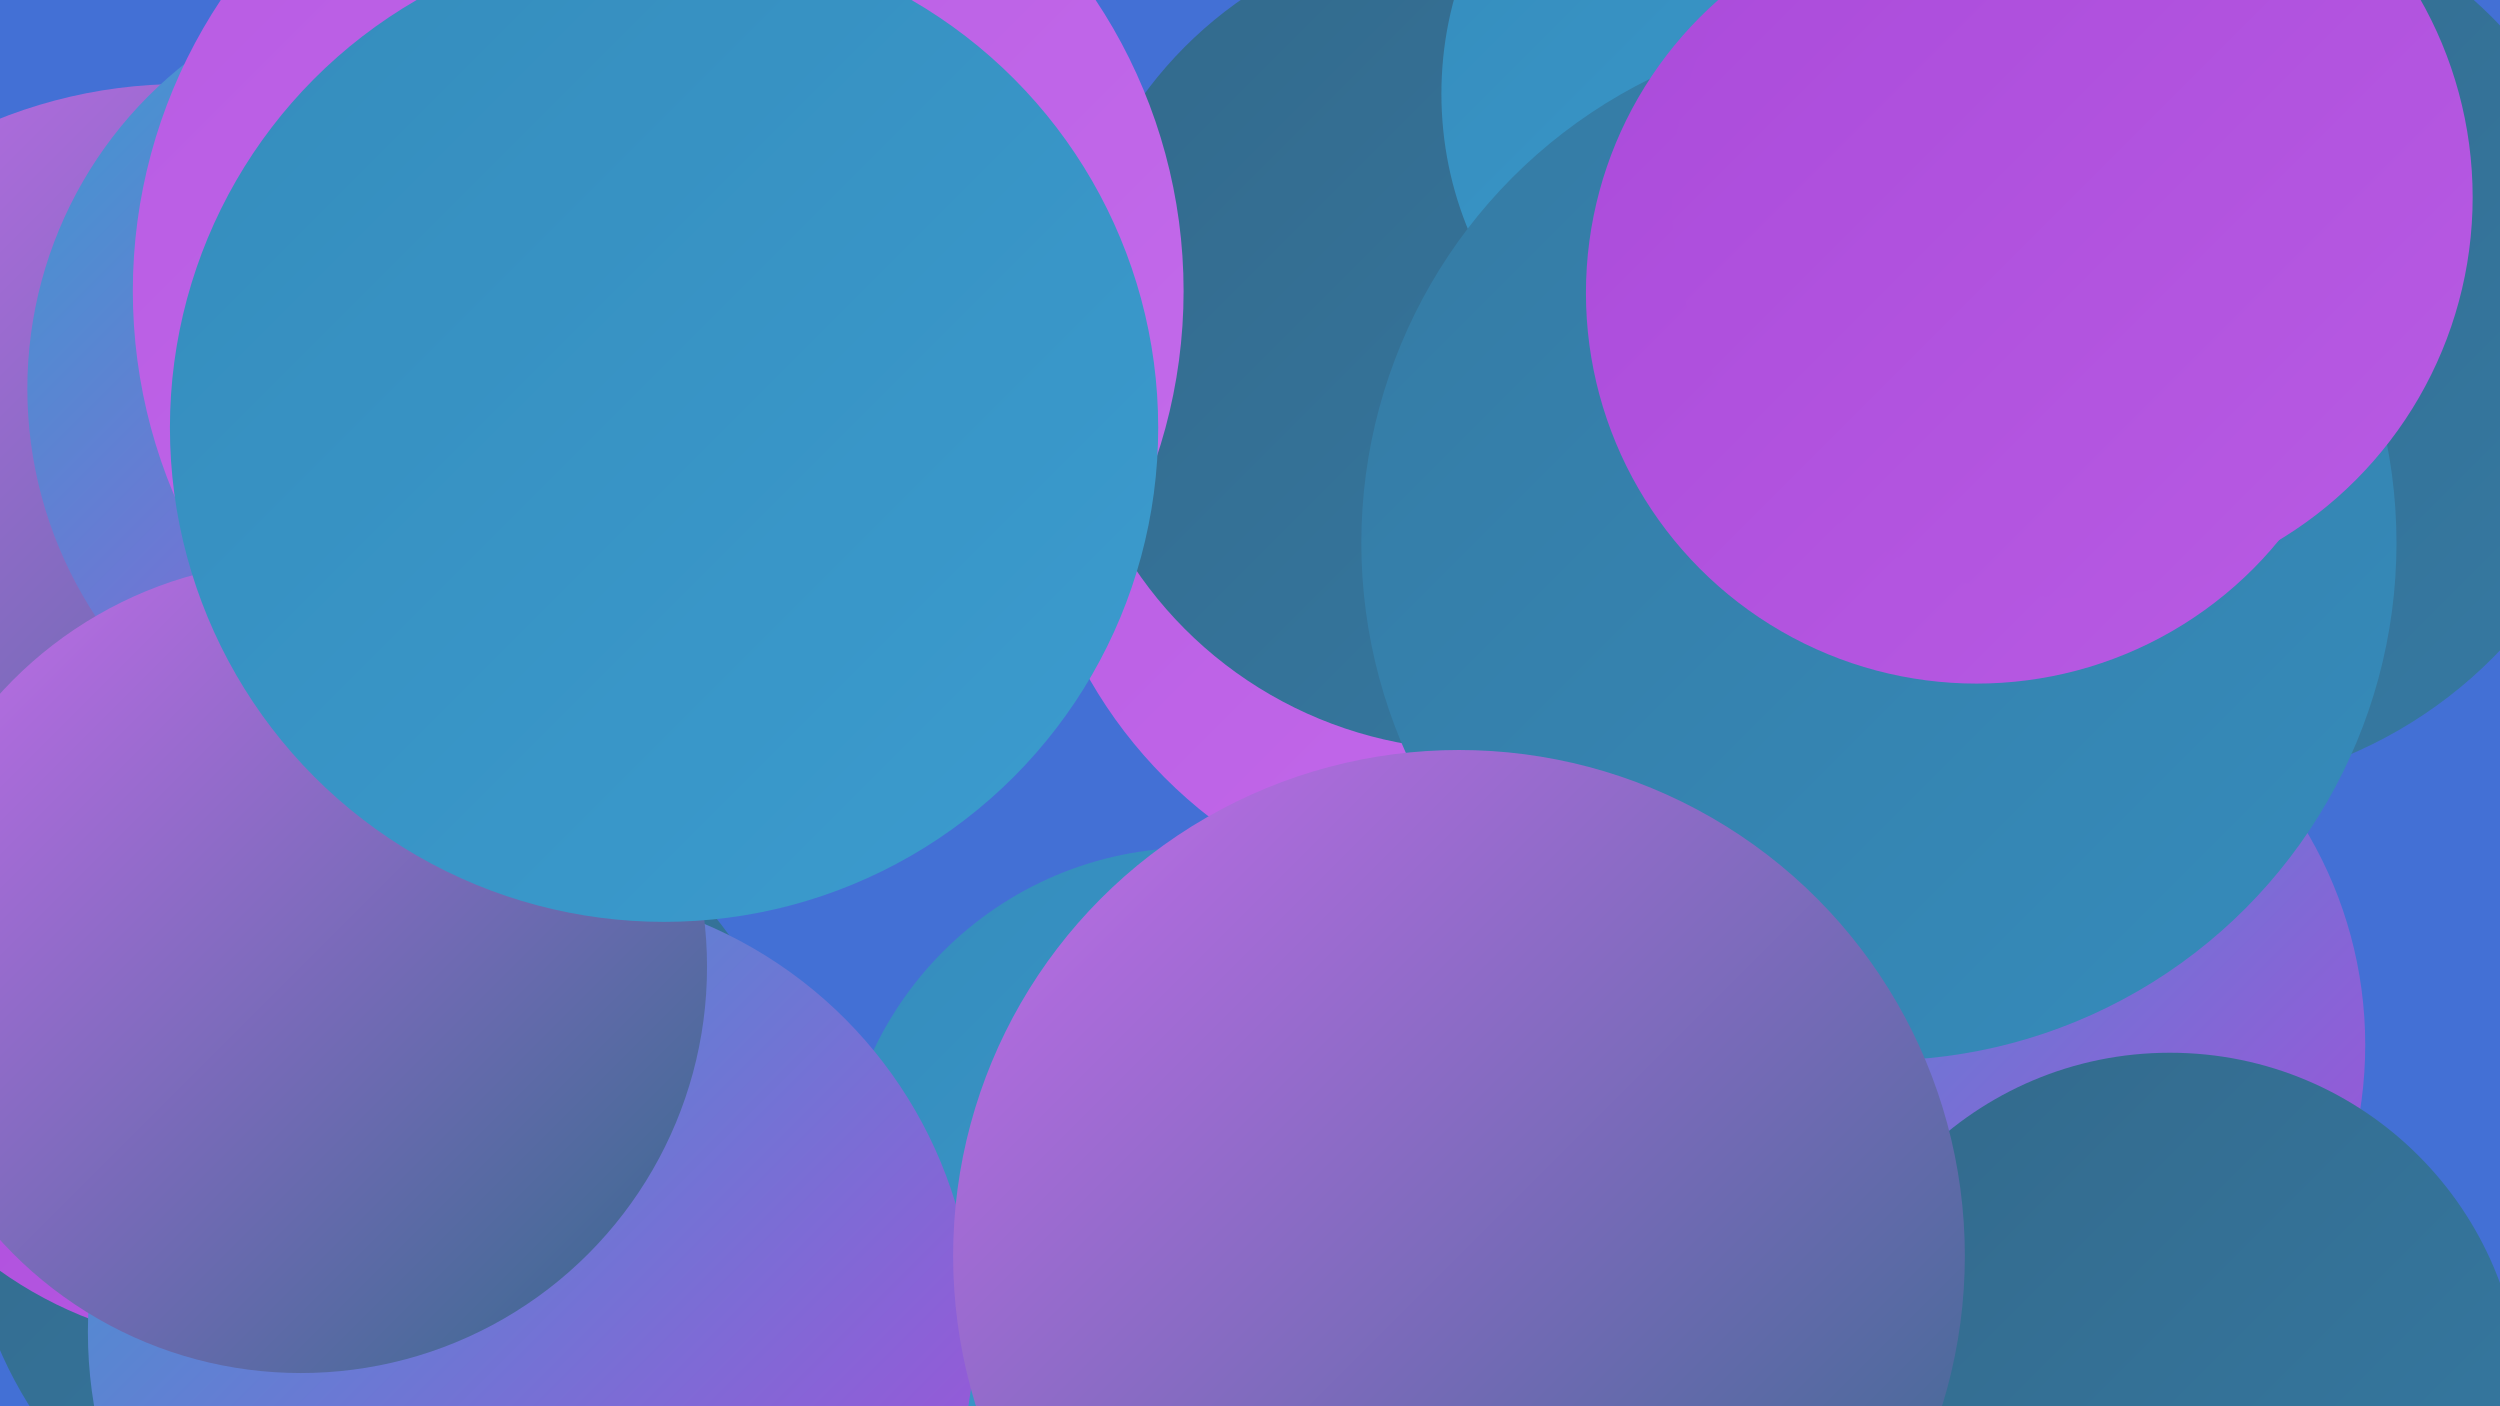 <?xml version="1.0" encoding="UTF-8"?><svg width="1280" height="720" xmlns="http://www.w3.org/2000/svg"><defs><linearGradient id="grad0" x1="0%" y1="0%" x2="100%" y2="100%"><stop offset="0%" style="stop-color:#33698b;stop-opacity:1" /><stop offset="100%" style="stop-color:#357aa3;stop-opacity:1" /></linearGradient><linearGradient id="grad1" x1="0%" y1="0%" x2="100%" y2="100%"><stop offset="0%" style="stop-color:#357aa3;stop-opacity:1" /><stop offset="100%" style="stop-color:#358cbc;stop-opacity:1" /></linearGradient><linearGradient id="grad2" x1="0%" y1="0%" x2="100%" y2="100%"><stop offset="0%" style="stop-color:#358cbc;stop-opacity:1" /><stop offset="100%" style="stop-color:#3b9ccf;stop-opacity:1" /></linearGradient><linearGradient id="grad3" x1="0%" y1="0%" x2="100%" y2="100%"><stop offset="0%" style="stop-color:#3b9ccf;stop-opacity:1" /><stop offset="100%" style="stop-color:#aa4ada;stop-opacity:1" /></linearGradient><linearGradient id="grad4" x1="0%" y1="0%" x2="100%" y2="100%"><stop offset="0%" style="stop-color:#aa4ada;stop-opacity:1" /><stop offset="100%" style="stop-color:#b85be3;stop-opacity:1" /></linearGradient><linearGradient id="grad5" x1="0%" y1="0%" x2="100%" y2="100%"><stop offset="0%" style="stop-color:#b85be3;stop-opacity:1" /><stop offset="100%" style="stop-color:#c46ceb;stop-opacity:1" /></linearGradient><linearGradient id="grad6" x1="0%" y1="0%" x2="100%" y2="100%"><stop offset="0%" style="stop-color:#c46ceb;stop-opacity:1" /><stop offset="100%" style="stop-color:#33698b;stop-opacity:1" /></linearGradient></defs><rect width="1280" height="720" fill="#4370d5" /><circle cx="997" cy="535" r="214" fill="url(#grad3)" /><circle cx="767" cy="228" r="241" fill="url(#grad5)" /><circle cx="1112" cy="173" r="232" fill="url(#grad0)" /><circle cx="611" cy="615" r="181" fill="url(#grad2)" /><circle cx="198" cy="605" r="216" fill="url(#grad0)" /><circle cx="756" cy="173" r="211" fill="url(#grad0)" /><circle cx="1111" cy="719" r="180" fill="url(#grad0)" /><circle cx="120" cy="482" r="207" fill="url(#grad4)" /><circle cx="93" cy="296" r="253" fill="url(#grad6)" /><circle cx="272" cy="682" r="227" fill="url(#grad3)" /><circle cx="741" cy="684" r="217" fill="url(#grad3)" /><circle cx="226" cy="199" r="212" fill="url(#grad3)" /><circle cx="921" cy="48" r="183" fill="url(#grad2)" /><circle cx="337" cy="149" r="269" fill="url(#grad5)" /><circle cx="154" cy="495" r="208" fill="url(#grad6)" /><circle cx="962" cy="278" r="265" fill="url(#grad1)" /><circle cx="340" cy="219" r="253" fill="url(#grad2)" /><circle cx="747" cy="643" r="259" fill="url(#grad6)" /><circle cx="1012" cy="150" r="200" fill="url(#grad4)" /><circle cx="1061" cy="101" r="205" fill="url(#grad4)" /></svg>